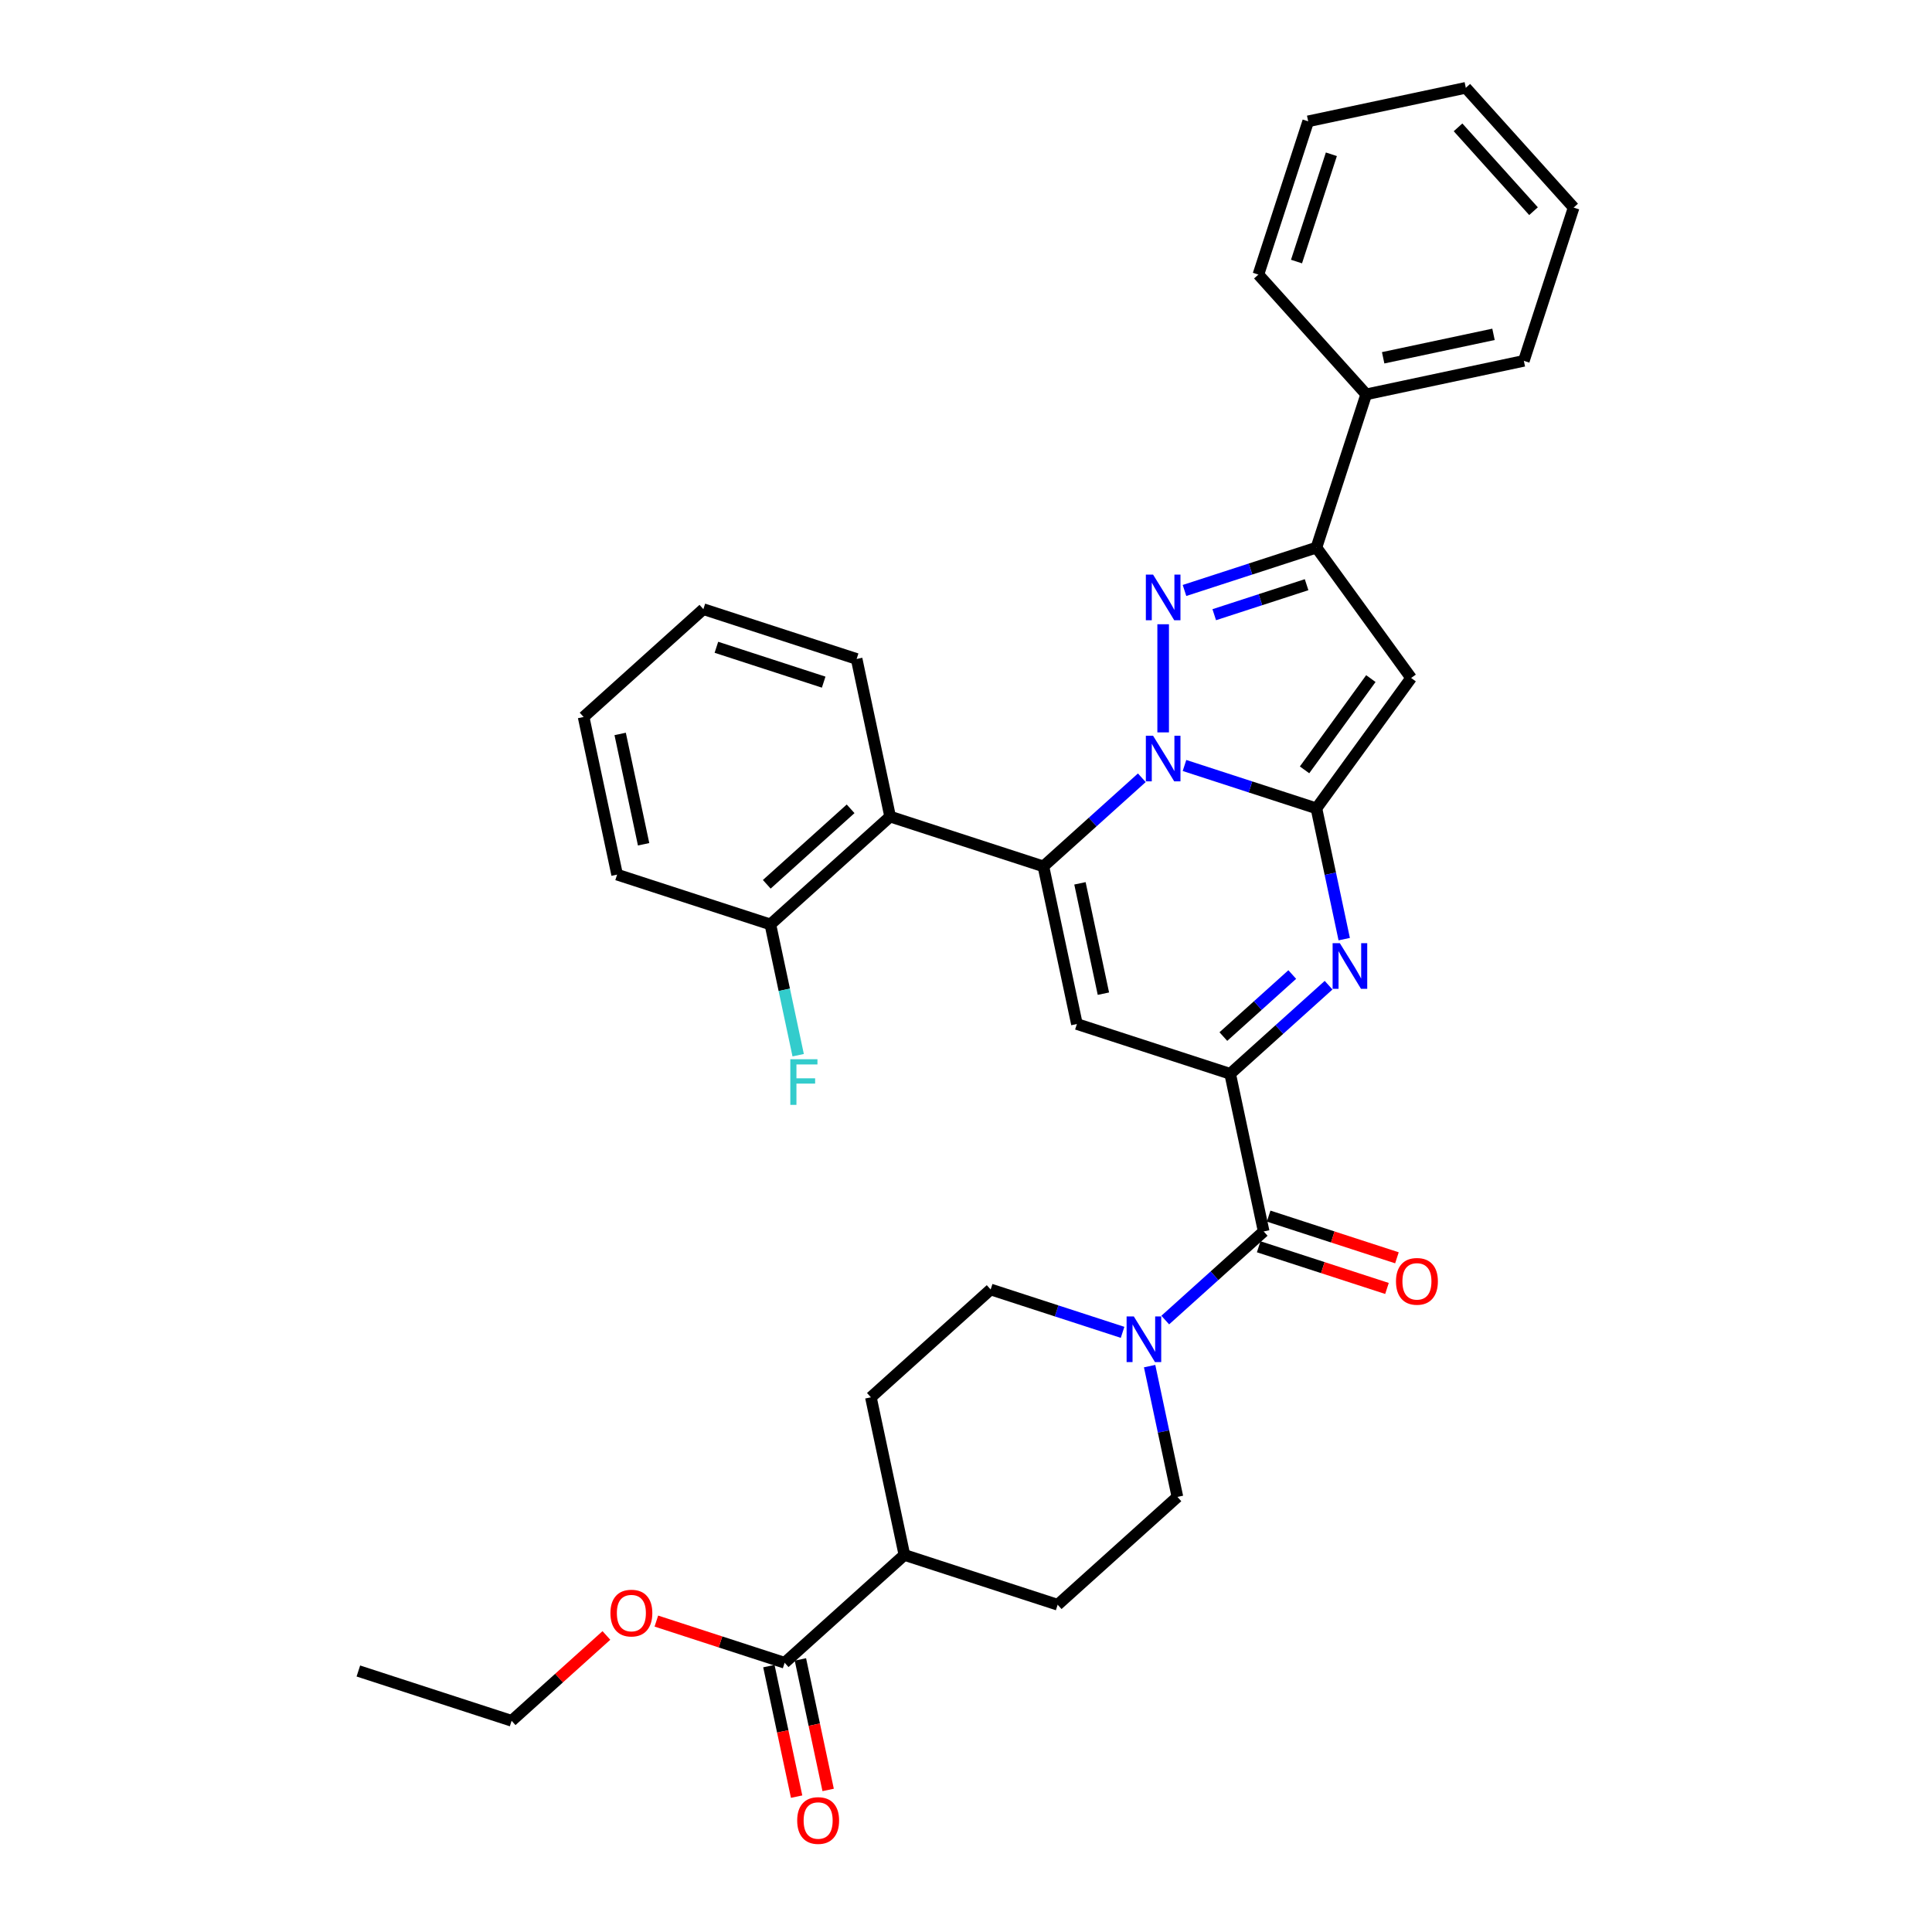 <?xml version='1.0' encoding='iso-8859-1'?>
<svg version='1.1' baseProfile='full'
              xmlns='http://www.w3.org/2000/svg'
                      xmlns:rdkit='http://www.rdkit.org/xml'
                      xmlns:xlink='http://www.w3.org/1999/xlink'
                  xml:space='preserve'
width='1000px' height='1000px' viewBox='0 0 1000 1000'>
<!-- END OF HEADER -->
<rect style='opacity:1.0;fill:#FFFFFF;stroke:none' width='1000' height='1000' x='0' y='0'> </rect>
<path class='bond-0' d='M 397.969,862.38 L 405.149,896.159' style='fill:none;fill-rule:evenodd;stroke:#000000;stroke-width:6px;stroke-linecap:butt;stroke-linejoin:miter;stroke-opacity:1' />
<path class='bond-0' d='M 405.149,896.159 L 412.329,929.938' style='fill:none;fill-rule:evenodd;stroke:#FF0000;stroke-width:6px;stroke-linecap:butt;stroke-linejoin:miter;stroke-opacity:1' />
<path class='bond-0' d='M 414.287,858.911 L 421.467,892.691' style='fill:none;fill-rule:evenodd;stroke:#000000;stroke-width:6px;stroke-linecap:butt;stroke-linejoin:miter;stroke-opacity:1' />
<path class='bond-0' d='M 421.467,892.691 L 428.647,926.47' style='fill:none;fill-rule:evenodd;stroke:#FF0000;stroke-width:6px;stroke-linecap:butt;stroke-linejoin:miter;stroke-opacity:1' />
<path class='bond-1' d='M 406.128,860.645 L 468.115,804.832' style='fill:none;fill-rule:evenodd;stroke:#000000;stroke-width:6px;stroke-linecap:butt;stroke-linejoin:miter;stroke-opacity:1' />
<path class='bond-2' d='M 406.128,860.645 L 372.928,849.858' style='fill:none;fill-rule:evenodd;stroke:#000000;stroke-width:6px;stroke-linecap:butt;stroke-linejoin:miter;stroke-opacity:1' />
<path class='bond-2' d='M 372.928,849.858 L 339.728,839.071' style='fill:none;fill-rule:evenodd;stroke:#FF0000;stroke-width:6px;stroke-linecap:butt;stroke-linejoin:miter;stroke-opacity:1' />
<path class='bond-3' d='M 654.075,637.393 L 628.603,660.328' style='fill:none;fill-rule:evenodd;stroke:#000000;stroke-width:6px;stroke-linecap:butt;stroke-linejoin:miter;stroke-opacity:1' />
<path class='bond-3' d='M 628.603,660.328 L 603.132,683.263' style='fill:none;fill-rule:evenodd;stroke:#0000FF;stroke-width:6px;stroke-linecap:butt;stroke-linejoin:miter;stroke-opacity:1' />
<path class='bond-4' d='M 651.497,645.326 L 684.697,656.114' style='fill:none;fill-rule:evenodd;stroke:#000000;stroke-width:6px;stroke-linecap:butt;stroke-linejoin:miter;stroke-opacity:1' />
<path class='bond-4' d='M 684.697,656.114 L 717.897,666.901' style='fill:none;fill-rule:evenodd;stroke:#FF0000;stroke-width:6px;stroke-linecap:butt;stroke-linejoin:miter;stroke-opacity:1' />
<path class='bond-4' d='M 656.652,629.46 L 689.852,640.248' style='fill:none;fill-rule:evenodd;stroke:#000000;stroke-width:6px;stroke-linecap:butt;stroke-linejoin:miter;stroke-opacity:1' />
<path class='bond-4' d='M 689.852,640.248 L 723.052,651.035' style='fill:none;fill-rule:evenodd;stroke:#FF0000;stroke-width:6px;stroke-linecap:butt;stroke-linejoin:miter;stroke-opacity:1' />
<path class='bond-5' d='M 654.075,637.393 L 636.732,555.805' style='fill:none;fill-rule:evenodd;stroke:#000000;stroke-width:6px;stroke-linecap:butt;stroke-linejoin:miter;stroke-opacity:1' />
<path class='bond-6' d='M 595.042,707.103 L 602.236,740.949' style='fill:none;fill-rule:evenodd;stroke:#0000FF;stroke-width:6px;stroke-linecap:butt;stroke-linejoin:miter;stroke-opacity:1' />
<path class='bond-6' d='M 602.236,740.949 L 609.43,774.795' style='fill:none;fill-rule:evenodd;stroke:#000000;stroke-width:6px;stroke-linecap:butt;stroke-linejoin:miter;stroke-opacity:1' />
<path class='bond-7' d='M 581.044,689.618 L 546.902,678.524' style='fill:none;fill-rule:evenodd;stroke:#0000FF;stroke-width:6px;stroke-linecap:butt;stroke-linejoin:miter;stroke-opacity:1' />
<path class='bond-7' d='M 546.902,678.524 L 512.759,667.431' style='fill:none;fill-rule:evenodd;stroke:#000000;stroke-width:6px;stroke-linecap:butt;stroke-linejoin:miter;stroke-opacity:1' />
<path class='bond-8' d='M 730.405,350.922 L 681.377,283.441' style='fill:none;fill-rule:evenodd;stroke:#000000;stroke-width:6px;stroke-linecap:butt;stroke-linejoin:miter;stroke-opacity:1' />
<path class='bond-9' d='M 730.405,350.922 L 681.377,418.403' style='fill:none;fill-rule:evenodd;stroke:#000000;stroke-width:6px;stroke-linecap:butt;stroke-linejoin:miter;stroke-opacity:1' />
<path class='bond-9' d='M 709.554,351.239 L 675.235,398.476' style='fill:none;fill-rule:evenodd;stroke:#000000;stroke-width:6px;stroke-linecap:butt;stroke-linejoin:miter;stroke-opacity:1' />
<path class='bond-10' d='M 681.377,283.441 L 647.234,294.535' style='fill:none;fill-rule:evenodd;stroke:#000000;stroke-width:6px;stroke-linecap:butt;stroke-linejoin:miter;stroke-opacity:1' />
<path class='bond-10' d='M 647.234,294.535 L 613.092,305.628' style='fill:none;fill-rule:evenodd;stroke:#0000FF;stroke-width:6px;stroke-linecap:butt;stroke-linejoin:miter;stroke-opacity:1' />
<path class='bond-10' d='M 676.289,302.635 L 652.389,310.4' style='fill:none;fill-rule:evenodd;stroke:#000000;stroke-width:6px;stroke-linecap:butt;stroke-linejoin:miter;stroke-opacity:1' />
<path class='bond-10' d='M 652.389,310.4 L 628.49,318.166' style='fill:none;fill-rule:evenodd;stroke:#0000FF;stroke-width:6px;stroke-linecap:butt;stroke-linejoin:miter;stroke-opacity:1' />
<path class='bond-11' d='M 681.377,283.441 L 707.152,204.112' style='fill:none;fill-rule:evenodd;stroke:#000000;stroke-width:6px;stroke-linecap:butt;stroke-linejoin:miter;stroke-opacity:1' />
<path class='bond-12' d='M 602.048,323.113 L 602.048,379.079' style='fill:none;fill-rule:evenodd;stroke:#0000FF;stroke-width:6px;stroke-linecap:butt;stroke-linejoin:miter;stroke-opacity:1' />
<path class='bond-13' d='M 681.377,418.403 L 647.234,407.31' style='fill:none;fill-rule:evenodd;stroke:#000000;stroke-width:6px;stroke-linecap:butt;stroke-linejoin:miter;stroke-opacity:1' />
<path class='bond-13' d='M 647.234,407.31 L 613.092,396.216' style='fill:none;fill-rule:evenodd;stroke:#0000FF;stroke-width:6px;stroke-linecap:butt;stroke-linejoin:miter;stroke-opacity:1' />
<path class='bond-14' d='M 681.377,418.403 L 688.571,452.249' style='fill:none;fill-rule:evenodd;stroke:#000000;stroke-width:6px;stroke-linecap:butt;stroke-linejoin:miter;stroke-opacity:1' />
<path class='bond-14' d='M 688.571,452.249 L 695.765,486.095' style='fill:none;fill-rule:evenodd;stroke:#0000FF;stroke-width:6px;stroke-linecap:butt;stroke-linejoin:miter;stroke-opacity:1' />
<path class='bond-15' d='M 591.004,402.572 L 565.533,425.506' style='fill:none;fill-rule:evenodd;stroke:#0000FF;stroke-width:6px;stroke-linecap:butt;stroke-linejoin:miter;stroke-opacity:1' />
<path class='bond-15' d='M 565.533,425.506 L 540.061,448.441' style='fill:none;fill-rule:evenodd;stroke:#000000;stroke-width:6px;stroke-linecap:butt;stroke-linejoin:miter;stroke-opacity:1' />
<path class='bond-16' d='M 540.061,448.441 L 460.733,422.665' style='fill:none;fill-rule:evenodd;stroke:#000000;stroke-width:6px;stroke-linecap:butt;stroke-linejoin:miter;stroke-opacity:1' />
<path class='bond-17' d='M 540.061,448.441 L 557.404,530.029' style='fill:none;fill-rule:evenodd;stroke:#000000;stroke-width:6px;stroke-linecap:butt;stroke-linejoin:miter;stroke-opacity:1' />
<path class='bond-17' d='M 558.98,457.211 L 571.12,514.323' style='fill:none;fill-rule:evenodd;stroke:#000000;stroke-width:6px;stroke-linecap:butt;stroke-linejoin:miter;stroke-opacity:1' />
<path class='bond-18' d='M 557.404,530.029 L 636.732,555.805' style='fill:none;fill-rule:evenodd;stroke:#000000;stroke-width:6px;stroke-linecap:butt;stroke-linejoin:miter;stroke-opacity:1' />
<path class='bond-19' d='M 636.732,555.805 L 662.204,532.87' style='fill:none;fill-rule:evenodd;stroke:#000000;stroke-width:6px;stroke-linecap:butt;stroke-linejoin:miter;stroke-opacity:1' />
<path class='bond-19' d='M 662.204,532.87 L 687.675,509.936' style='fill:none;fill-rule:evenodd;stroke:#0000FF;stroke-width:6px;stroke-linecap:butt;stroke-linejoin:miter;stroke-opacity:1' />
<path class='bond-19' d='M 633.211,536.527 L 651.041,520.473' style='fill:none;fill-rule:evenodd;stroke:#000000;stroke-width:6px;stroke-linecap:butt;stroke-linejoin:miter;stroke-opacity:1' />
<path class='bond-19' d='M 651.041,520.473 L 668.871,504.419' style='fill:none;fill-rule:evenodd;stroke:#0000FF;stroke-width:6px;stroke-linecap:butt;stroke-linejoin:miter;stroke-opacity:1' />
<path class='bond-20' d='M 319.417,452.703 L 302.075,371.114' style='fill:none;fill-rule:evenodd;stroke:#000000;stroke-width:6px;stroke-linecap:butt;stroke-linejoin:miter;stroke-opacity:1' />
<path class='bond-20' d='M 333.133,436.996 L 320.994,379.884' style='fill:none;fill-rule:evenodd;stroke:#000000;stroke-width:6px;stroke-linecap:butt;stroke-linejoin:miter;stroke-opacity:1' />
<path class='bond-21' d='M 319.417,452.703 L 398.746,478.478' style='fill:none;fill-rule:evenodd;stroke:#000000;stroke-width:6px;stroke-linecap:butt;stroke-linejoin:miter;stroke-opacity:1' />
<path class='bond-22' d='M 302.075,371.114 L 364.062,315.301' style='fill:none;fill-rule:evenodd;stroke:#000000;stroke-width:6px;stroke-linecap:butt;stroke-linejoin:miter;stroke-opacity:1' />
<path class='bond-23' d='M 364.062,315.301 L 443.39,341.077' style='fill:none;fill-rule:evenodd;stroke:#000000;stroke-width:6px;stroke-linecap:butt;stroke-linejoin:miter;stroke-opacity:1' />
<path class='bond-23' d='M 370.806,335.033 L 426.336,353.076' style='fill:none;fill-rule:evenodd;stroke:#000000;stroke-width:6px;stroke-linecap:butt;stroke-linejoin:miter;stroke-opacity:1' />
<path class='bond-24' d='M 443.39,341.077 L 460.733,422.665' style='fill:none;fill-rule:evenodd;stroke:#000000;stroke-width:6px;stroke-linecap:butt;stroke-linejoin:miter;stroke-opacity:1' />
<path class='bond-25' d='M 707.152,204.112 L 788.741,186.77' style='fill:none;fill-rule:evenodd;stroke:#000000;stroke-width:6px;stroke-linecap:butt;stroke-linejoin:miter;stroke-opacity:1' />
<path class='bond-25' d='M 715.922,185.193 L 773.034,173.054' style='fill:none;fill-rule:evenodd;stroke:#000000;stroke-width:6px;stroke-linecap:butt;stroke-linejoin:miter;stroke-opacity:1' />
<path class='bond-26' d='M 707.152,204.112 L 651.339,142.126' style='fill:none;fill-rule:evenodd;stroke:#000000;stroke-width:6px;stroke-linecap:butt;stroke-linejoin:miter;stroke-opacity:1' />
<path class='bond-27' d='M 788.741,186.77 L 814.516,107.441' style='fill:none;fill-rule:evenodd;stroke:#000000;stroke-width:6px;stroke-linecap:butt;stroke-linejoin:miter;stroke-opacity:1' />
<path class='bond-28' d='M 651.339,142.126 L 677.115,62.797' style='fill:none;fill-rule:evenodd;stroke:#000000;stroke-width:6px;stroke-linecap:butt;stroke-linejoin:miter;stroke-opacity:1' />
<path class='bond-28' d='M 671.071,135.381 L 689.114,79.851' style='fill:none;fill-rule:evenodd;stroke:#000000;stroke-width:6px;stroke-linecap:butt;stroke-linejoin:miter;stroke-opacity:1' />
<path class='bond-29' d='M 814.516,107.441 L 758.703,45.455' style='fill:none;fill-rule:evenodd;stroke:#000000;stroke-width:6px;stroke-linecap:butt;stroke-linejoin:miter;stroke-opacity:1' />
<path class='bond-29' d='M 793.747,109.306 L 754.678,65.915' style='fill:none;fill-rule:evenodd;stroke:#000000;stroke-width:6px;stroke-linecap:butt;stroke-linejoin:miter;stroke-opacity:1' />
<path class='bond-30' d='M 677.115,62.797 L 758.703,45.455' style='fill:none;fill-rule:evenodd;stroke:#000000;stroke-width:6px;stroke-linecap:butt;stroke-linejoin:miter;stroke-opacity:1' />
<path class='bond-31' d='M 460.733,422.665 L 398.746,478.478' style='fill:none;fill-rule:evenodd;stroke:#000000;stroke-width:6px;stroke-linecap:butt;stroke-linejoin:miter;stroke-opacity:1' />
<path class='bond-31' d='M 440.272,418.64 L 396.881,457.709' style='fill:none;fill-rule:evenodd;stroke:#000000;stroke-width:6px;stroke-linecap:butt;stroke-linejoin:miter;stroke-opacity:1' />
<path class='bond-32' d='M 398.746,478.478 L 405.94,512.324' style='fill:none;fill-rule:evenodd;stroke:#000000;stroke-width:6px;stroke-linecap:butt;stroke-linejoin:miter;stroke-opacity:1' />
<path class='bond-32' d='M 405.94,512.324 L 413.134,546.171' style='fill:none;fill-rule:evenodd;stroke:#33CCCC;stroke-width:6px;stroke-linecap:butt;stroke-linejoin:miter;stroke-opacity:1' />
<path class='bond-33' d='M 468.115,804.832 L 450.772,723.244' style='fill:none;fill-rule:evenodd;stroke:#000000;stroke-width:6px;stroke-linecap:butt;stroke-linejoin:miter;stroke-opacity:1' />
<path class='bond-34' d='M 468.115,804.832 L 547.443,830.608' style='fill:none;fill-rule:evenodd;stroke:#000000;stroke-width:6px;stroke-linecap:butt;stroke-linejoin:miter;stroke-opacity:1' />
<path class='bond-35' d='M 313.87,846.511 L 289.341,868.597' style='fill:none;fill-rule:evenodd;stroke:#FF0000;stroke-width:6px;stroke-linecap:butt;stroke-linejoin:miter;stroke-opacity:1' />
<path class='bond-35' d='M 289.341,868.597 L 264.812,890.683' style='fill:none;fill-rule:evenodd;stroke:#000000;stroke-width:6px;stroke-linecap:butt;stroke-linejoin:miter;stroke-opacity:1' />
<path class='bond-36' d='M 512.759,667.431 L 450.772,723.244' style='fill:none;fill-rule:evenodd;stroke:#000000;stroke-width:6px;stroke-linecap:butt;stroke-linejoin:miter;stroke-opacity:1' />
<path class='bond-37' d='M 609.43,774.795 L 547.443,830.608' style='fill:none;fill-rule:evenodd;stroke:#000000;stroke-width:6px;stroke-linecap:butt;stroke-linejoin:miter;stroke-opacity:1' />
<path class='bond-38' d='M 264.812,890.683 L 185.484,864.907' style='fill:none;fill-rule:evenodd;stroke:#000000;stroke-width:6px;stroke-linecap:butt;stroke-linejoin:miter;stroke-opacity:1' />
<path  class='atom-2' d='M 586.866 681.395
L 594.607 693.907
Q 595.374 695.141, 596.609 697.377
Q 597.843 699.612, 597.91 699.746
L 597.91 681.395
L 601.046 681.395
L 601.046 705.017
L 597.81 705.017
L 589.502 691.338
Q 588.535 689.736, 587.5 687.901
Q 586.499 686.066, 586.199 685.499
L 586.199 705.017
L 583.13 705.017
L 583.13 681.395
L 586.866 681.395
' fill='#0000FF'/>
<path  class='atom-3' d='M 722.56 663.236
Q 722.56 657.564, 725.363 654.394
Q 728.165 651.224, 733.403 651.224
Q 738.642 651.224, 741.444 654.394
Q 744.247 657.564, 744.247 663.236
Q 744.247 668.974, 741.411 672.244
Q 738.575 675.48, 733.403 675.48
Q 728.198 675.48, 725.363 672.244
Q 722.56 669.008, 722.56 663.236
M 733.403 672.811
Q 737.007 672.811, 738.942 670.409
Q 740.91 667.973, 740.91 663.236
Q 740.91 658.598, 738.942 656.262
Q 737.007 653.893, 733.403 653.893
Q 729.8 653.893, 727.831 656.229
Q 725.896 658.565, 725.896 663.236
Q 725.896 668.007, 727.831 670.409
Q 729.8 672.811, 733.403 672.811
' fill='#FF0000'/>
<path  class='atom-4' d='M 412.627 942.301
Q 412.627 936.629, 415.429 933.459
Q 418.232 930.289, 423.47 930.289
Q 428.708 930.289, 431.511 933.459
Q 434.314 936.629, 434.314 942.301
Q 434.314 948.039, 431.478 951.309
Q 428.642 954.545, 423.47 954.545
Q 418.265 954.545, 415.429 951.309
Q 412.627 948.073, 412.627 942.301
M 423.47 951.876
Q 427.073 951.876, 429.009 949.474
Q 430.977 947.038, 430.977 942.301
Q 430.977 937.663, 429.009 935.328
Q 427.073 932.959, 423.47 932.959
Q 419.867 932.959, 417.898 935.294
Q 415.963 937.63, 415.963 942.301
Q 415.963 947.072, 417.898 949.474
Q 419.867 951.876, 423.47 951.876
' fill='#FF0000'/>
<path  class='atom-7' d='M 596.826 297.405
L 604.567 309.917
Q 605.334 311.152, 606.569 313.387
Q 607.803 315.622, 607.87 315.756
L 607.87 297.405
L 611.006 297.405
L 611.006 321.028
L 607.77 321.028
L 599.462 307.348
Q 598.495 305.747, 597.46 303.912
Q 596.459 302.076, 596.159 301.509
L 596.159 321.028
L 593.09 321.028
L 593.09 297.405
L 596.826 297.405
' fill='#0000FF'/>
<path  class='atom-9' d='M 596.826 380.817
L 604.567 393.328
Q 605.334 394.563, 606.569 396.798
Q 607.803 399.034, 607.87 399.167
L 607.87 380.817
L 611.006 380.817
L 611.006 404.439
L 607.77 404.439
L 599.462 390.759
Q 598.495 389.158, 597.46 387.323
Q 596.459 385.488, 596.159 384.921
L 596.159 404.439
L 593.09 404.439
L 593.09 380.817
L 596.826 380.817
' fill='#0000FF'/>
<path  class='atom-13' d='M 693.497 488.181
L 701.238 500.692
Q 702.005 501.927, 703.24 504.162
Q 704.474 506.398, 704.541 506.531
L 704.541 488.181
L 707.677 488.181
L 707.677 511.803
L 704.441 511.803
L 696.133 498.123
Q 695.166 496.522, 694.131 494.687
Q 693.13 492.852, 692.83 492.285
L 692.83 511.803
L 689.761 511.803
L 689.761 488.181
L 693.497 488.181
' fill='#0000FF'/>
<path  class='atom-26' d='M 409.065 548.256
L 423.111 548.256
L 423.111 550.958
L 412.234 550.958
L 412.234 558.132
L 421.91 558.132
L 421.91 560.868
L 412.234 560.868
L 412.234 571.878
L 409.065 571.878
L 409.065 548.256
' fill='#33CCCC'/>
<path  class='atom-28' d='M 315.956 834.937
Q 315.956 829.265, 318.758 826.095
Q 321.561 822.925, 326.799 822.925
Q 332.037 822.925, 334.84 826.095
Q 337.643 829.265, 337.643 834.937
Q 337.643 840.675, 334.807 843.945
Q 331.971 847.181, 326.799 847.181
Q 321.594 847.181, 318.758 843.945
Q 315.956 840.709, 315.956 834.937
M 326.799 844.512
Q 330.402 844.512, 332.338 842.11
Q 334.306 839.674, 334.306 834.937
Q 334.306 830.299, 332.338 827.963
Q 330.402 825.595, 326.799 825.595
Q 323.196 825.595, 321.227 827.93
Q 319.292 830.266, 319.292 834.937
Q 319.292 839.708, 321.227 842.11
Q 323.196 844.512, 326.799 844.512
' fill='#FF0000'/>
</svg>
